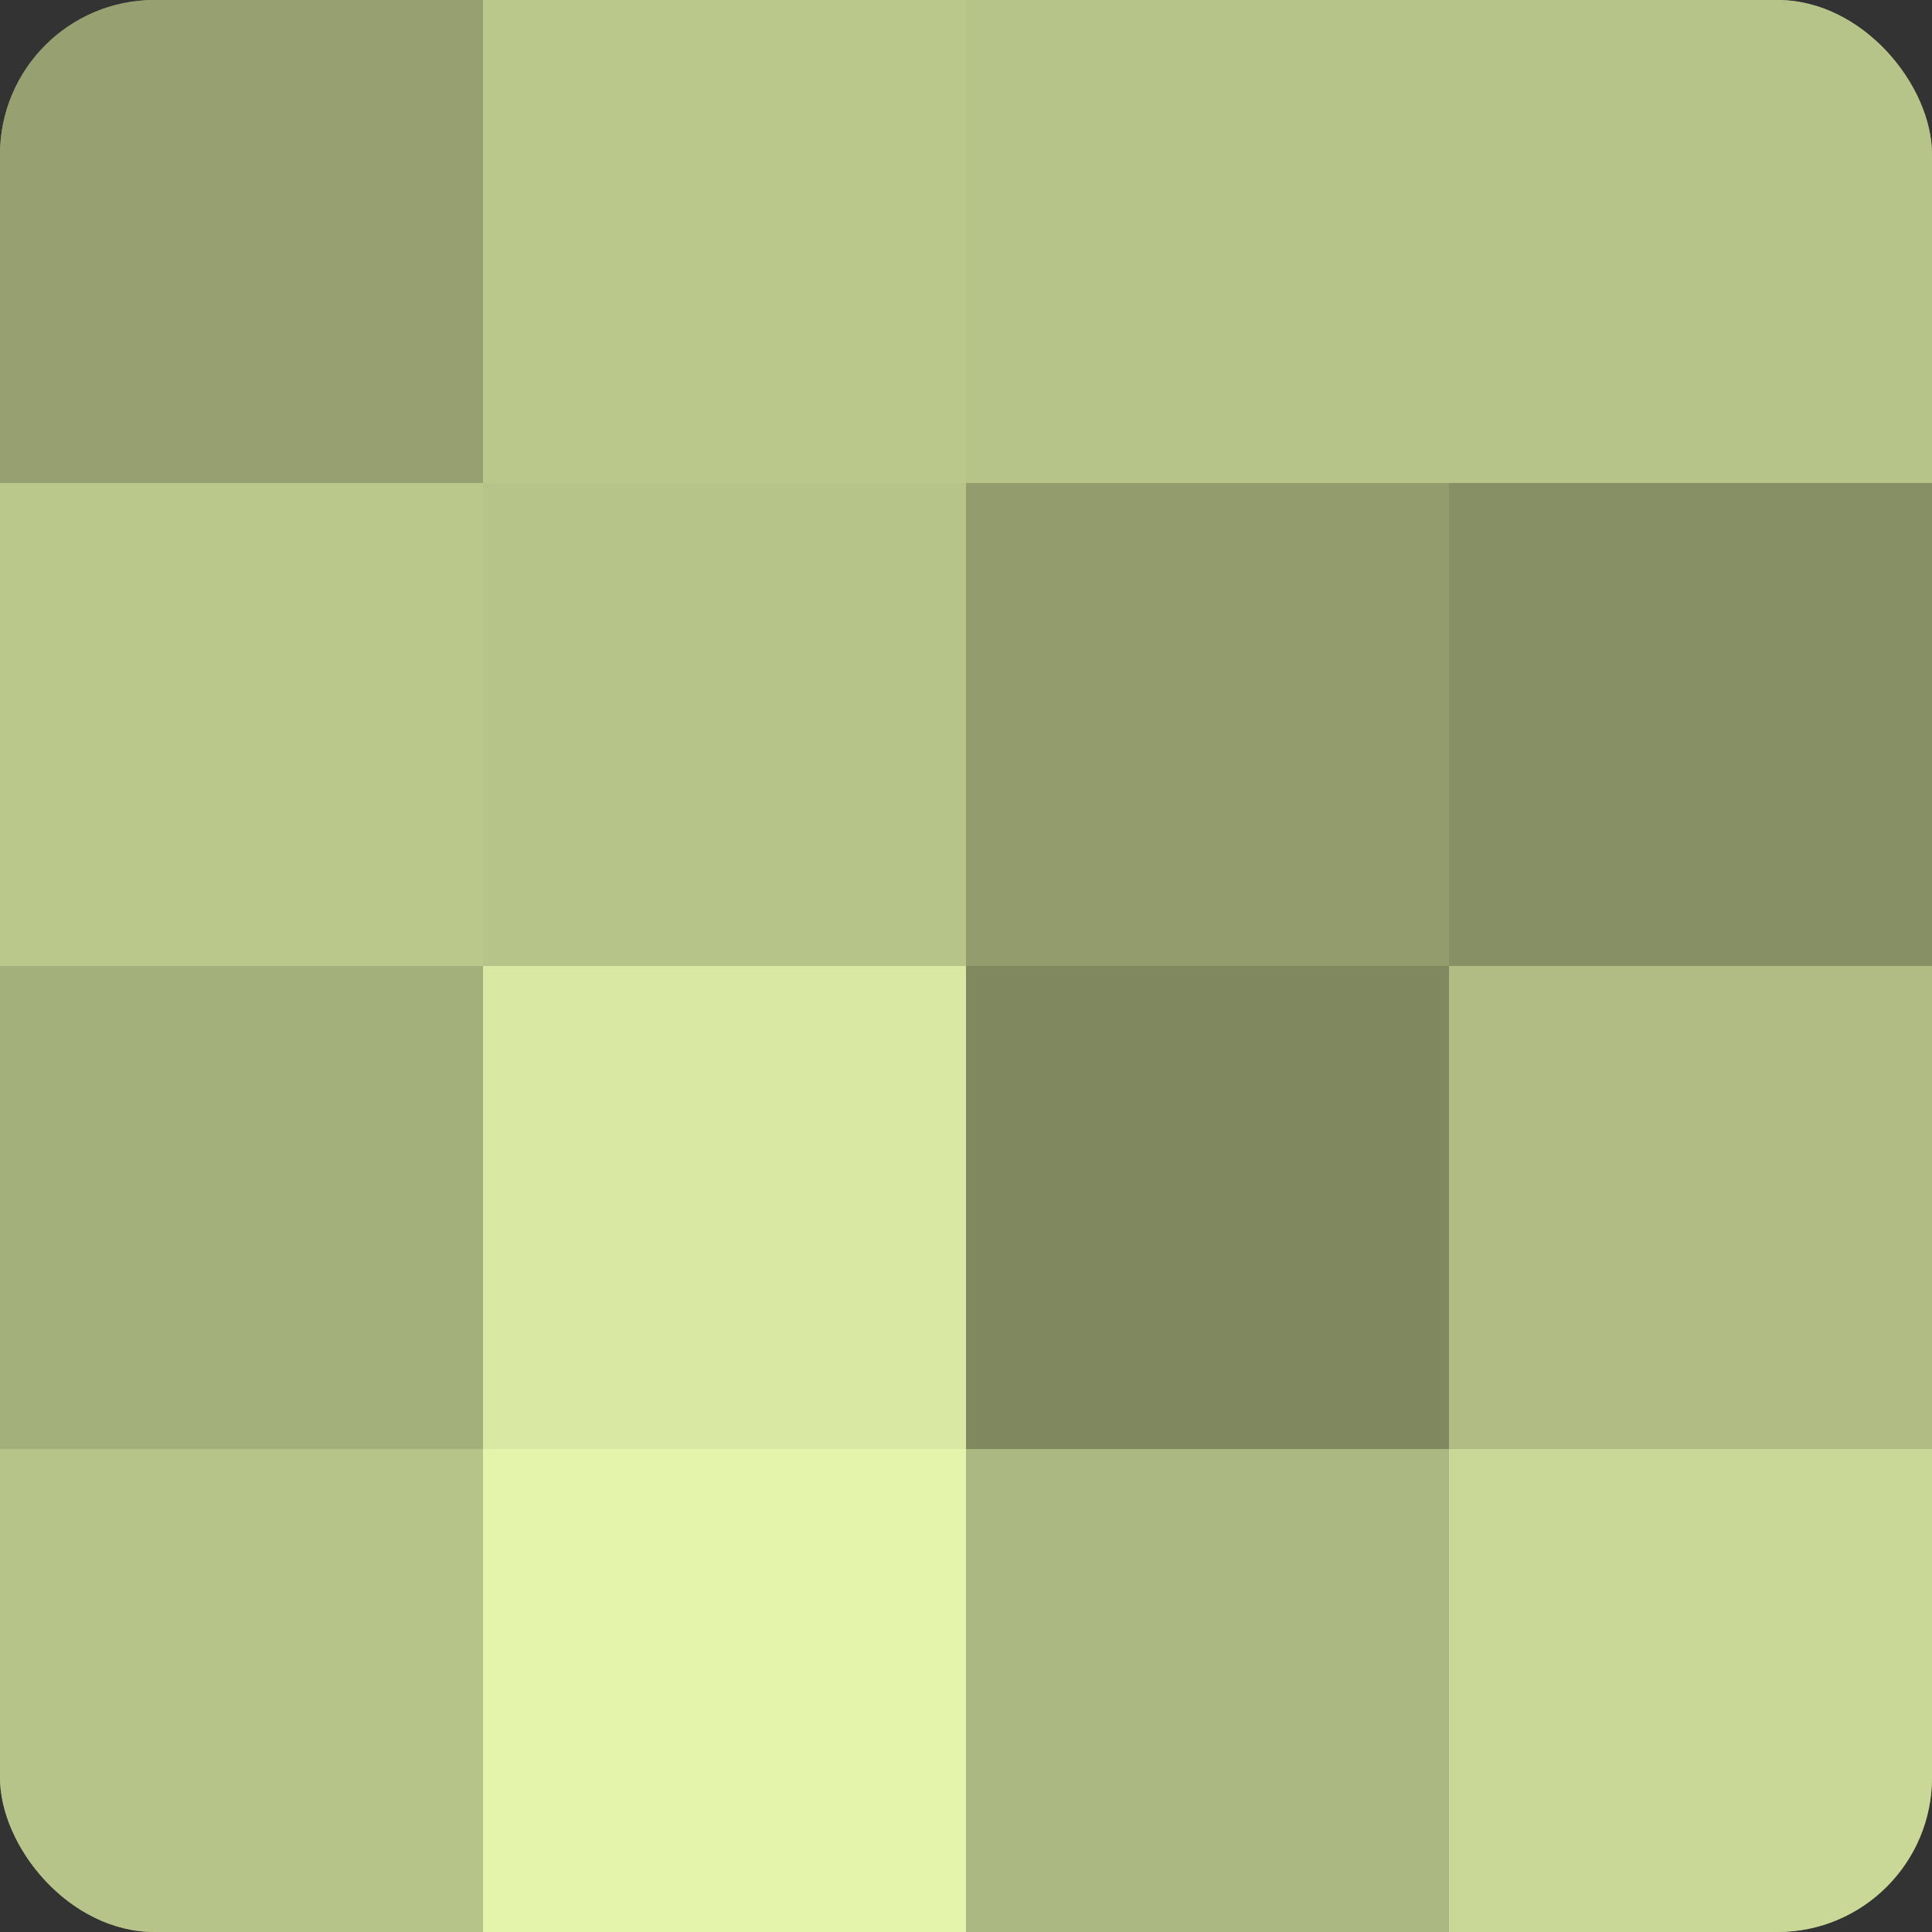 <?xml version="1.0" encoding="UTF-8"?>
<svg xmlns="http://www.w3.org/2000/svg" width="60" height="60" viewBox="0 0 100 100" preserveAspectRatio="xMidYMid meet"><rect x="0" y="0" width="100" height="100" fill="#333333" stroke="none"/><defs><clipPath id="c" width="100" height="100"><rect width="100" height="100" rx="8" ry="8"/></clipPath></defs><g clip-path="url(#c)"><rect width="100" height="100" fill="#96a070"/><rect width="25" height="25" fill="#96a070"/><rect y="25" width="25" height="25" fill="#bbc88c"/><rect y="50" width="25" height="25" fill="#a4b07b"/><rect y="75" width="25" height="25" fill="#b7c489"/><rect x="25" width="25" height="25" fill="#bbc88c"/><rect x="25" y="25" width="25" height="25" fill="#b7c489"/><rect x="25" y="50" width="25" height="25" fill="#d9e8a2"/><rect x="25" y="75" width="25" height="25" fill="#e4f4ab"/><rect x="50" width="25" height="25" fill="#b7c489"/><rect x="50" y="25" width="25" height="25" fill="#929c6d"/><rect x="50" y="50" width="25" height="25" fill="#7f885f"/><rect x="50" y="75" width="25" height="25" fill="#acb881"/><rect x="75" width="25" height="25" fill="#b7c489"/><rect x="75" y="25" width="25" height="25" fill="#879065"/><rect x="75" y="50" width="25" height="25" fill="#b0bc84"/><rect x="75" y="75" width="25" height="25" fill="#cad897"/></g></svg>
